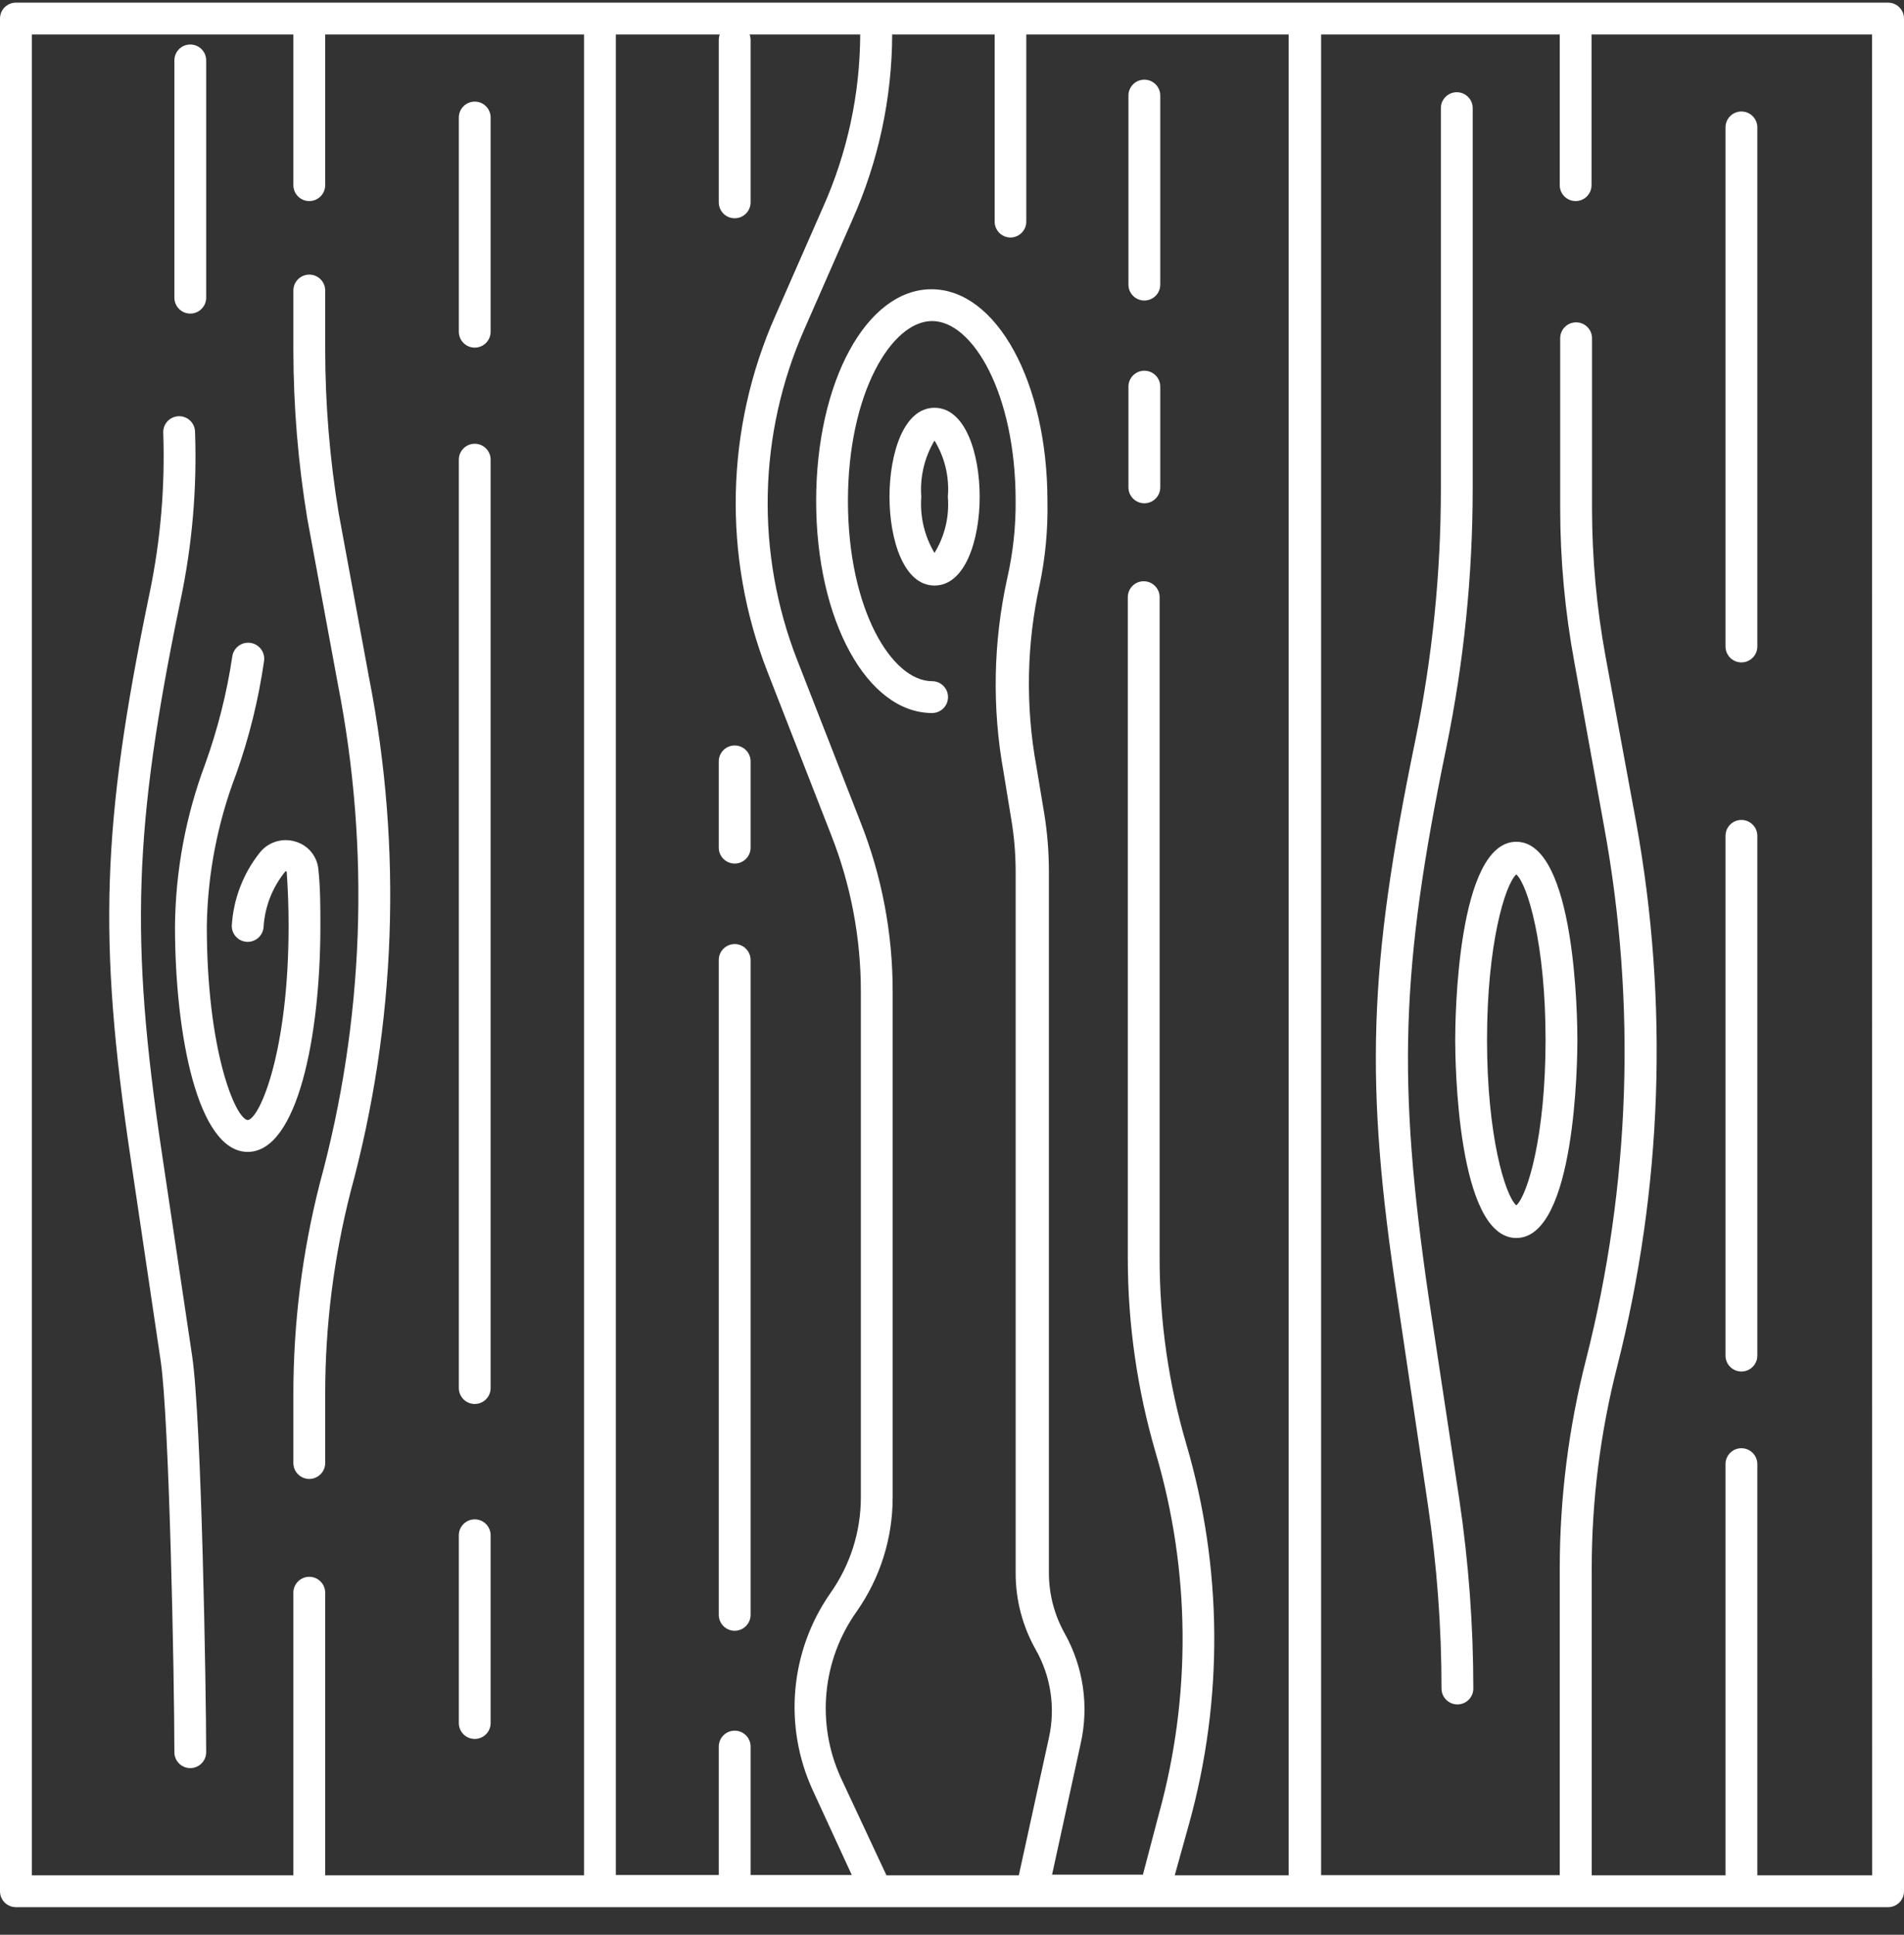 <?xml version="1.0" encoding="UTF-8"?>
<svg xmlns="http://www.w3.org/2000/svg" width="63" height="64" viewBox="0 0 63 64" fill="none">
  <rect x="0" y="0" width="63" height="64" fill="#333333" stroke="none"/>
  <g clip-path="url(#clip0_1_4550)">
    <path d="M62.474 0.087H0.526C0.236 0.087 0 0.323 0 0.614V62.561C0 62.852 0.236 63.087 0.526 63.087H62.474C62.764 63.087 63 62.852 63 62.561V0.614C63 0.323 62.764 0.087 62.474 0.087ZM19.324 62.034H10.76V52.685C10.76 52.395 10.524 52.159 10.233 52.159C9.943 52.159 9.707 52.395 9.707 52.685V62.034H1.053V1.14H9.707V6.125C9.707 6.416 9.943 6.651 10.233 6.651C10.524 6.651 10.76 6.416 10.76 6.125V1.14H19.324V62.034ZM24.836 62.024V57.776C24.836 57.485 24.6 57.249 24.309 57.249C24.019 57.249 23.783 57.485 23.783 57.776V62.024H20.377V1.14H23.814C23.796 1.192 23.785 1.247 23.783 1.303V6.694C23.783 6.984 24.019 7.22 24.309 7.22C24.6 7.22 24.836 6.984 24.836 6.694V1.303C24.833 1.247 24.823 1.192 24.804 1.14H28.463C28.456 3.107 28.038 5.05 27.236 6.846L25.657 10.441C24.001 14.176 23.907 18.418 25.394 22.222L27.499 27.613C28.151 29.264 28.485 31.023 28.484 32.798V49.538C28.483 50.669 28.132 51.772 27.478 52.696C26.139 54.614 25.916 57.098 26.894 59.223L28.184 62.024H24.836ZM42.639 62.034H38.87L39.349 60.313C40.486 56.206 40.454 51.863 39.254 47.774C38.668 45.781 38.371 43.714 38.37 41.636V19.754C38.37 19.463 38.134 19.227 37.843 19.227C37.553 19.227 37.317 19.463 37.317 19.754V41.636C37.319 43.813 37.631 45.98 38.243 48.069C39.391 51.963 39.425 56.1 38.343 60.013L37.817 62.013H34.811L35.759 57.67C36.036 56.436 35.848 55.143 35.232 54.038C34.886 53.423 34.705 52.728 34.706 52.022V28.808C34.705 28.175 34.654 27.543 34.553 26.918L34.29 25.339C33.929 23.353 33.966 21.314 34.401 19.343C34.591 18.433 34.677 17.504 34.658 16.574C34.658 12.647 32.974 9.568 30.821 9.568C28.668 9.568 27.005 12.637 27.005 16.574C27.005 20.512 28.689 23.586 30.842 23.586C31.133 23.586 31.368 23.35 31.368 23.059C31.368 22.769 31.133 22.533 30.842 22.533C29.5 22.533 28.057 20.138 28.057 16.574C28.057 13.01 29.5 10.62 30.842 10.62C32.184 10.62 33.606 13.016 33.606 16.574C33.612 17.435 33.518 18.293 33.327 19.132C32.863 21.239 32.822 23.416 33.206 25.539L33.464 27.118C33.557 27.676 33.605 28.242 33.606 28.808V52.043C33.606 52.931 33.837 53.803 34.274 54.575C34.77 55.452 34.925 56.481 34.711 57.465L33.711 62.034H29.331L27.815 58.792C27.004 57.001 27.204 54.915 28.342 53.312C29.12 52.207 29.537 50.889 29.537 49.538V32.793C29.539 30.887 29.182 28.997 28.484 27.223L26.378 21.833C24.994 18.291 25.083 14.343 26.625 10.868L28.205 7.267C29.065 5.339 29.513 3.252 29.521 1.14H32.911V7.33C32.911 7.619 33.143 7.854 33.432 7.857C33.723 7.857 33.958 7.621 33.958 7.33V1.14H42.639V62.034ZM58.147 62.034V48.432C58.147 48.141 57.911 47.906 57.62 47.906C57.329 47.906 57.094 48.141 57.094 48.432V62.034H52.667V51.901C52.667 49.643 52.95 47.393 53.509 45.205C55.008 39.315 55.221 33.172 54.135 27.192L53.125 21.717C52.828 20.1 52.679 18.46 52.677 16.816V11.189C52.677 10.898 52.441 10.663 52.151 10.663C51.86 10.663 51.624 10.898 51.624 11.189V16.816C51.625 18.524 51.782 20.228 52.093 21.907L53.083 27.376C54.148 33.204 53.944 39.194 52.488 44.937C51.904 47.21 51.609 49.548 51.609 51.896V62.029H43.713V1.14H51.609V6.125C51.609 6.416 51.844 6.651 52.135 6.651C52.426 6.651 52.661 6.416 52.661 6.125V1.14H61.942L61.947 62.034H58.147Z" fill="white"></path>
    <path d="M57.62 3.688C57.329 3.688 57.094 3.923 57.094 4.214V21.385C57.094 21.676 57.329 21.912 57.62 21.912C57.911 21.912 58.147 21.676 58.147 21.385V4.214C58.147 3.923 57.911 3.688 57.62 3.688Z" fill="white"></path>
    <path d="M57.62 27.123C57.329 27.123 57.094 27.359 57.094 27.65V44.842C57.094 45.133 57.329 45.368 57.62 45.368C57.911 45.368 58.147 45.133 58.147 44.842V27.65C58.147 27.359 57.911 27.123 57.62 27.123Z" fill="white"></path>
    <path d="M37.864 12.263C37.574 12.263 37.338 12.499 37.338 12.789V16.122C37.338 16.412 37.574 16.648 37.864 16.648C38.155 16.648 38.391 16.412 38.391 16.122V12.789C38.391 12.499 38.155 12.263 37.864 12.263Z" fill="white"></path>
    <path d="M24.31 31.229C24.019 31.229 23.783 31.465 23.783 31.756V53.417C23.783 53.708 24.019 53.944 24.31 53.944C24.6 53.944 24.836 53.708 24.836 53.417V31.756C24.836 31.465 24.6 31.229 24.31 31.229Z" fill="white"></path>
    <path d="M24.31 24.66C24.019 24.66 23.783 24.895 23.783 25.186V28.039C23.783 28.33 24.019 28.566 24.31 28.566C24.6 28.566 24.836 28.33 24.836 28.039V25.186C24.836 24.895 24.6 24.66 24.31 24.66Z" fill="white"></path>
    <path d="M37.864 2.635C37.574 2.635 37.338 2.871 37.338 3.161V9.415C37.338 9.706 37.574 9.941 37.864 9.941C38.155 9.941 38.391 9.706 38.391 9.415V3.161C38.391 2.871 38.155 2.635 37.864 2.635Z" fill="white"></path>
    <path d="M48.286 49.601L47.26 42.831C46.239 35.798 46.334 32.082 47.86 24.712C48.437 21.899 48.728 19.035 48.729 16.163V3.577C48.729 3.286 48.493 3.051 48.202 3.051C47.912 3.051 47.676 3.286 47.676 3.577V16.163C47.677 18.965 47.393 21.758 46.828 24.502C45.276 32.014 45.149 35.798 46.239 42.984L47.244 49.759C47.545 51.777 47.697 53.814 47.697 55.854C47.697 56.145 47.933 56.381 48.223 56.381C48.514 56.381 48.75 56.145 48.75 55.854C48.749 53.761 48.594 51.671 48.286 49.601Z" fill="white"></path>
    <path d="M50.172 27.845C48.208 27.845 48.15 33.73 48.15 34.398C48.15 35.067 48.208 40.952 50.172 40.952C52.135 40.952 52.193 35.072 52.193 34.398C52.193 33.724 52.135 27.845 50.172 27.845ZM50.172 39.873C49.798 39.536 49.203 37.562 49.203 34.398C49.203 31.235 49.798 29.261 50.172 28.924C50.545 29.261 51.14 31.235 51.14 34.398C51.14 37.562 50.545 39.536 50.172 39.873Z" fill="white"></path>
    <path d="M15.708 3.361C15.417 3.361 15.182 3.597 15.182 3.888V10.973C15.182 11.264 15.417 11.499 15.708 11.499C15.999 11.499 16.234 11.264 16.234 10.973V3.888C16.234 3.597 15.999 3.361 15.708 3.361Z" fill="white"></path>
    <path d="M15.708 50.259C15.417 50.259 15.182 50.495 15.182 50.785V56.997C15.182 57.288 15.417 57.523 15.708 57.523C15.999 57.523 16.234 57.288 16.234 56.997V50.785C16.234 50.495 15.999 50.259 15.708 50.259Z" fill="white"></path>
    <path d="M15.708 14.679C15.417 14.679 15.182 14.915 15.182 15.205V45.916C15.182 46.206 15.417 46.442 15.708 46.442C15.999 46.442 16.234 46.206 16.234 45.916V15.205C16.234 14.915 15.999 14.679 15.708 14.679Z" fill="white"></path>
    <path d="M12.218 22.454L11.207 16.98C10.911 15.186 10.761 13.37 10.76 11.552V9.61C10.76 9.319 10.524 9.084 10.233 9.084C9.943 9.084 9.707 9.319 9.707 9.61V11.552C9.708 13.434 9.863 15.313 10.17 17.169L11.181 22.638C12.255 28.114 12.05 33.763 10.581 39.146C10.001 41.422 9.707 43.762 9.707 46.111V48.395C9.707 48.686 9.943 48.922 10.233 48.922C10.524 48.922 10.76 48.686 10.76 48.395V46.111C10.76 43.852 11.043 41.603 11.602 39.415C13.108 33.884 13.319 28.08 12.218 22.454Z" fill="white"></path>
    <path d="M6.296 1.472C6.005 1.472 5.77 1.707 5.77 1.998V9.847C5.77 10.137 6.005 10.373 6.296 10.373C6.587 10.373 6.822 10.137 6.822 9.847V1.998C6.822 1.707 6.587 1.472 6.296 1.472Z" fill="white"></path>
    <path d="M6.359 44.863L5.349 38.093C4.296 31.071 4.427 27.344 5.949 19.975L5.98 19.827C6.361 18.009 6.52 16.151 6.454 14.295C6.454 14.004 6.218 13.768 5.928 13.768C5.637 13.768 5.401 14.004 5.401 14.295C5.465 16.075 5.315 17.857 4.954 19.601L4.922 19.753C3.369 27.276 3.243 31.061 4.312 38.246L5.317 45.021C5.601 46.937 5.77 55.549 5.77 57.96C5.769 58.251 6.005 58.487 6.296 58.487C6.586 58.487 6.822 58.252 6.822 57.961C6.822 57.961 6.822 57.96 6.822 57.96C6.822 55.981 6.67 46.969 6.359 44.863Z" fill="white"></path>
    <path d="M10.533 28.745C10.489 28.316 10.189 27.958 9.775 27.839C9.335 27.704 8.858 27.857 8.58 28.224C8.038 28.913 7.72 29.753 7.669 30.629C7.669 30.92 7.905 31.156 8.196 31.156C8.476 31.156 8.708 30.936 8.722 30.655C8.765 29.985 9.017 29.344 9.443 28.824H9.485C9.528 29.413 9.549 30.024 9.549 30.634C9.549 34.767 8.601 37.004 8.196 37.051C7.79 37.004 6.843 34.767 6.843 30.634C6.869 28.917 7.197 27.217 7.811 25.613C8.245 24.395 8.555 23.138 8.738 21.859C8.776 21.569 8.571 21.302 8.28 21.265C7.989 21.227 7.723 21.432 7.685 21.723C7.504 22.932 7.204 24.12 6.79 25.27C6.147 26.986 5.808 28.802 5.79 30.634C5.79 34.23 6.543 38.104 8.196 38.104C9.849 38.104 10.601 34.246 10.601 30.65C10.601 30.008 10.601 29.366 10.533 28.745Z" fill="white"></path>
    <path d="M30.921 13.489C29.895 13.489 29.432 15.016 29.432 16.432C29.432 17.848 29.9 19.369 30.921 19.369C31.943 19.369 32.416 17.848 32.416 16.432C32.416 15.016 31.948 13.489 30.921 13.489ZM30.921 18.29C30.587 17.731 30.435 17.082 30.484 16.432C30.435 15.783 30.587 15.133 30.921 14.574C31.262 15.131 31.417 15.781 31.363 16.432C31.417 17.083 31.262 17.733 30.921 18.29Z" fill="white"></path>
  </g>
  <defs>
    <clipPath id="clip0_1_4550">
      <rect width="63" height="63" fill="white" transform="translate(0 0.087)"></rect>
    </clipPath>
  </defs>
</svg>
